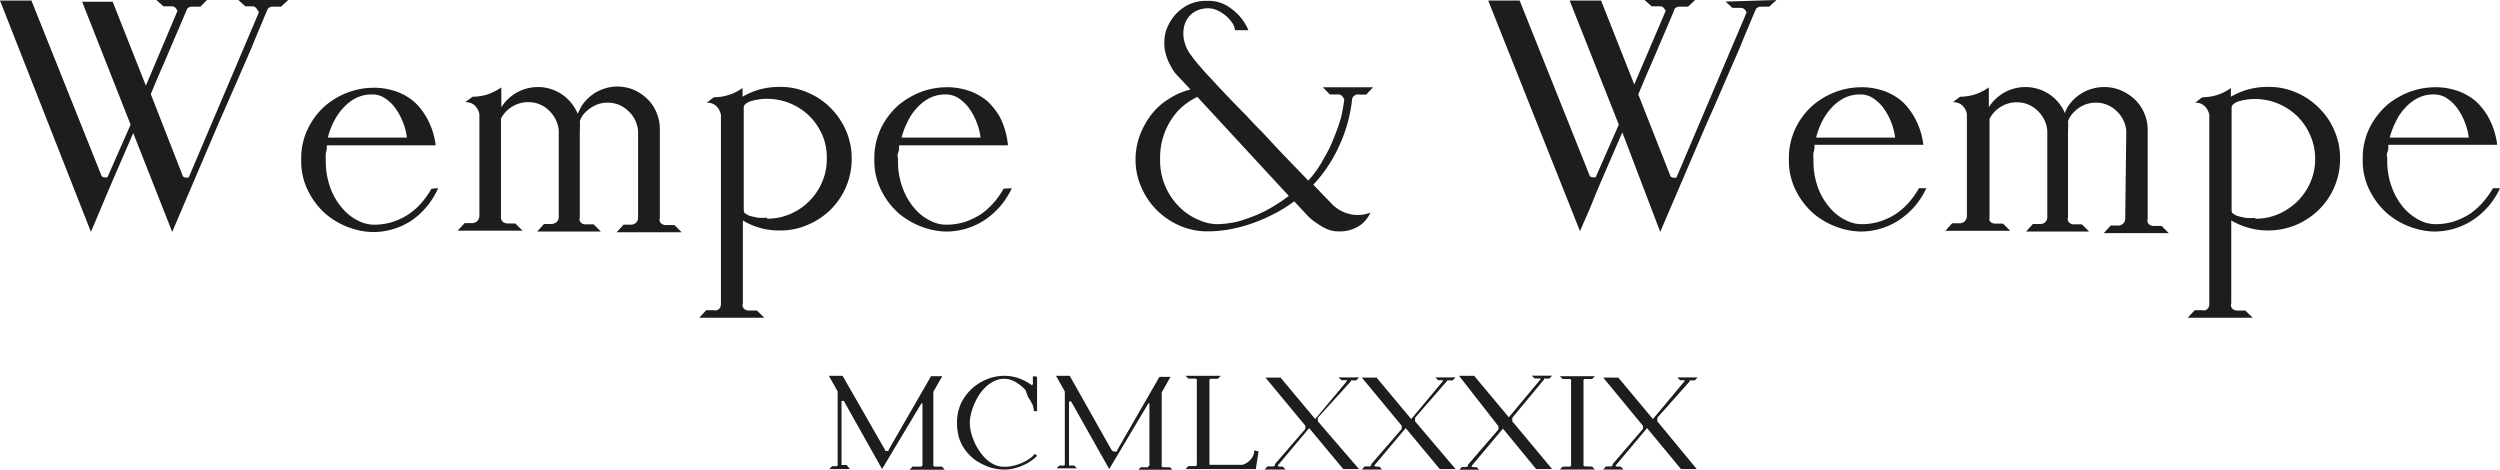 <?xml version="1.0" encoding="UTF-8"?> <svg xmlns="http://www.w3.org/2000/svg" id="Laag_1" data-name="Laag 1" viewBox="0 0 142.42 26.76"><defs><style>.cls-1{fill:#1d1d1b;}</style></defs><path class="cls-1" d="M19,5.28l-.41.38h-.54a.37.37,0,0,0-.21.12l-.09.2c-.3.72-.58,1.37-.83,2l-.87,2-1,2.28-2.66,6.23-2.22-5.63-.91,2.1c-.29.67-.55,1.27-.77,1.8l-.73,1.73L2.58,5.31H4.37l4,10a.22.22,0,0,0,.17.07.15.15,0,0,0,.1,0l.06,0,1.32-3-2.76-7H9l1.89,4.78L12.69,5.9a.69.69,0,0,0-.11-.17.3.3,0,0,0-.25-.09h-.44l-.4-.36h2.88L14,5.66h-.55a.45.45,0,0,0-.21.12l-.08.2c-.22.5-.42,1-.6,1.4l-.63,1.48c-.25.56-.5,1.15-.76,1.78L13,15.32a.2.2,0,0,0,.16.07.13.13,0,0,0,.1,0,.18.18,0,0,0,.07,0l4-9.41a1.2,1.2,0,0,0-.11-.17A.3.3,0,0,0,17,5.64h-.45l-.39-.36Z" transform="translate(-2.58 -5.28)"></path><path class="cls-1" d="M27.54,16A4.36,4.36,0,0,1,26,17.86a4,4,0,0,1-2.2.64,4.23,4.23,0,0,1-1.31-.25,4.44,4.44,0,0,1-1.33-.76,4.24,4.24,0,0,1-1-1.28,3.74,3.74,0,0,1-.42-1.82,3.82,3.82,0,0,1,.41-1.84,4.07,4.07,0,0,1,1-1.28,4.33,4.33,0,0,1,1.32-.75,4.22,4.22,0,0,1,1.34-.24,3.74,3.74,0,0,1,1.11.14,3.19,3.19,0,0,1,.86.37,2.91,2.91,0,0,1,.63.52,4.07,4.07,0,0,1,.44.61,4.19,4.19,0,0,1,.55,1.64h-6.2c0,.16,0,.3-.06.44a2.77,2.77,0,0,0,0,.39,4.38,4.38,0,0,0,.29,1.67,3.69,3.69,0,0,0,.71,1.15,2.78,2.78,0,0,0,.88.66,2,2,0,0,0,.82.21,3.41,3.41,0,0,0,1.14-.17,3.67,3.67,0,0,0,.93-.46,3.9,3.9,0,0,0,.73-.67,5.06,5.06,0,0,0,.52-.75Zm-3.77-5.34a2,2,0,0,0-.92.21,2.59,2.59,0,0,0-.72.56,3.44,3.44,0,0,0-.54.79,3.91,3.91,0,0,0-.33.9h4.5a3.44,3.44,0,0,0-.21-.84,3.58,3.58,0,0,0-.42-.8,2.24,2.24,0,0,0-.6-.59,1.29,1.29,0,0,0-.76-.23" transform="translate(-2.58 -5.28)"></path><path class="cls-1" d="M38.93,12.74a1.73,1.73,0,0,0-.56-1.14,1.65,1.65,0,0,0-1.18-.47,1.61,1.61,0,0,0-.78.19,2,2,0,0,0-.61.5,1.57,1.57,0,0,0-.19.36,2.89,2.89,0,0,1,0,.53h0v4.94a.34.34,0,0,0,0,.21.3.3,0,0,0,.11.14.44.44,0,0,0,.25.06h.43l.41.41H33.18l.39-.43.43,0a.38.38,0,0,0,.19-.05.29.29,0,0,0,.15-.12.4.4,0,0,0,.07-.26v-4.9a1.78,1.78,0,0,0-.56-1.14,1.66,1.66,0,0,0-1.18-.47,1.7,1.7,0,0,0-.92.26,1.66,1.66,0,0,0-.63.68v5.57a.41.41,0,0,0,0,.1.24.24,0,0,0,.05.13c0,.05.07.08.12.12a.48.48,0,0,0,.22.05h.42l.42.41H28.65l.4-.43.43,0a.38.38,0,0,0,.19-.05.32.32,0,0,0,.14-.12.44.44,0,0,0,.08-.23h0V11.79a.7.7,0,0,0-.07-.22.68.68,0,0,0-.14-.22.71.71,0,0,0-.23-.18.82.82,0,0,0-.37-.07l.42-.31a2.89,2.89,0,0,0,.88-.14,3.41,3.41,0,0,0,.76-.39v1.13a2.46,2.46,0,0,1,3.46-.73,2.52,2.52,0,0,1,.89,1.1.93.93,0,0,1,.05-.1l.06-.13a.91.91,0,0,0,.07-.14,2.43,2.43,0,0,1,3-1,2.66,2.66,0,0,1,.78.52,2.35,2.35,0,0,1,.53.78,2.42,2.42,0,0,1,.19,1v5a.34.34,0,0,0,0,.21.27.27,0,0,0,.12.14.38.38,0,0,0,.24.06H41l.41.41h-3.7l.39-.43.42,0a.42.42,0,0,0,.2-.05.31.31,0,0,0,.14-.12.4.4,0,0,0,.07-.26Z" transform="translate(-2.58 -5.28)"></path><path class="cls-1" d="M47,10.23a3.83,3.83,0,0,1,1.59.32,4,4,0,0,1,1.31.88,4.2,4.2,0,0,1,.88,1.3,4,4,0,0,1,.32,1.59,4.08,4.08,0,0,1-.32,1.6,4.06,4.06,0,0,1-2.19,2.17,3.83,3.83,0,0,1-1.59.32,3.94,3.94,0,0,1-2.1-.57l0,4.72a.34.34,0,0,0,0,.21.27.27,0,0,0,.12.14.42.42,0,0,0,.25.06h.43l.42.41h-3.7l.39-.43.43,0a.42.42,0,0,0,.2,0,.53.53,0,0,0,.15-.12.5.5,0,0,0,.06-.26V11.82a.86.86,0,0,0-.07-.21,1,1,0,0,0-.14-.23.76.76,0,0,0-.24-.18.8.8,0,0,0-.36-.07l.41-.31a2.74,2.74,0,0,0,.87-.14,2.6,2.6,0,0,0,.76-.39v.5a4.26,4.26,0,0,1,1-.42,4.36,4.36,0,0,1,1.1-.14m-.71,7.51a3.33,3.33,0,0,0,1.33-.27,3.43,3.43,0,0,0,1.81-1.81,3.25,3.25,0,0,0,.27-1.32A3.29,3.29,0,0,0,49.44,13a3.59,3.59,0,0,0-.73-1.09,3.45,3.45,0,0,0-2.41-1,3.23,3.23,0,0,0-1.06.17l-.16.1a.3.3,0,0,0-.13.29v5.67c0,.16,0,.26.1.31l.19.11a4.7,4.7,0,0,0,.51.12,3.31,3.31,0,0,0,.55,0" transform="translate(-2.58 -5.28)"></path><path class="cls-1" d="M60.22,16a4.36,4.36,0,0,1-1.57,1.83,4,4,0,0,1-2.2.64,4.12,4.12,0,0,1-1.3-.25,4.49,4.49,0,0,1-1.34-.76,4.24,4.24,0,0,1-1-1.28,3.74,3.74,0,0,1-.42-1.82,3.93,3.93,0,0,1,.41-1.84,4.21,4.21,0,0,1,1-1.28,4.58,4.58,0,0,1,1.32-.75,4.27,4.27,0,0,1,1.34-.24,3.74,3.74,0,0,1,1.11.14,3.06,3.06,0,0,1,.86.37,2.5,2.5,0,0,1,.63.52,4.15,4.15,0,0,1,.45.61A4.35,4.35,0,0,1,60,13.56h-6.2c0,.16,0,.3-.06.44s0,.27,0,.39a4.2,4.2,0,0,0,.29,1.67,3.68,3.68,0,0,0,.7,1.15,2.78,2.78,0,0,0,.88.66,2,2,0,0,0,.82.21,3.51,3.51,0,0,0,1.15-.17,4,4,0,0,0,.93-.46,4.18,4.18,0,0,0,.72-.67,4.4,4.4,0,0,0,.52-.75Zm-3.77-5.34a2,2,0,0,0-.92.21,2.59,2.59,0,0,0-.72.56,3.12,3.12,0,0,0-.53.79,4.48,4.48,0,0,0-.34.9h4.5a3.44,3.44,0,0,0-.21-.84,3.58,3.58,0,0,0-.42-.8,2.24,2.24,0,0,0-.6-.59,1.29,1.29,0,0,0-.76-.23" transform="translate(-2.58 -5.28)"></path><path class="cls-1" d="M78.38,16.82a2.1,2.1,0,0,0,1.55.71,2,2,0,0,0,.72-.14,1.77,1.77,0,0,1-.54.69,2,2,0,0,1-.61.3,2.16,2.16,0,0,1-.72.08,1.54,1.54,0,0,1-.58-.12,2.59,2.59,0,0,1-.52-.29,3.2,3.2,0,0,1-.54-.41l-.83-.89a8.17,8.17,0,0,1-1.22.75,9.42,9.42,0,0,1-1.28.54,8.63,8.63,0,0,1-1.26.32,7.17,7.17,0,0,1-1.19.1,3.89,3.89,0,0,1-1.54-.31,4.28,4.28,0,0,1-1.31-.87,4.14,4.14,0,0,1-.9-1.31,3.83,3.83,0,0,1-.34-1.62A4,4,0,0,1,67.51,13a4.67,4.67,0,0,1,.65-1.18,3.66,3.66,0,0,1,1-.9,3.93,3.93,0,0,1,1.24-.54l-.86-.92a2.57,2.57,0,0,1-.31-.51A2.35,2.35,0,0,1,69,8.38a2,2,0,0,1-.09-.6A2.39,2.39,0,0,1,69,7.05a2.89,2.89,0,0,1,.43-.81,2.59,2.59,0,0,1,.77-.65,2.24,2.24,0,0,1,1.14-.26,2.07,2.07,0,0,1,1.11.26,3.32,3.32,0,0,1,.72.58A2.93,2.93,0,0,1,73.7,7h-.77a.77.77,0,0,0-.14-.4,2.3,2.3,0,0,0-.36-.41,2.37,2.37,0,0,0-.5-.32,1.33,1.33,0,0,0-.55-.12,1.73,1.73,0,0,0-.56.11,1.31,1.31,0,0,0-.51.37,1.35,1.35,0,0,0-.29.64,1.83,1.83,0,0,0,.08.93,1.79,1.79,0,0,0,.33.62,6.51,6.51,0,0,0,.51.64c.19.23.41.47.64.71.66.72,1.32,1.41,2,2.09.27.3.56.61.88.92l.93,1,.9.94c.3.3.57.59.82.85A6.26,6.26,0,0,0,78,14.3a7.48,7.48,0,0,0,.6-1.25A9.84,9.84,0,0,0,79,11.89c.07-.36.13-.68.16-.94v0a1.44,1.44,0,0,0-.11-.19.32.32,0,0,0-.28-.1h-.43l-.4-.41h2.86l-.39.42H80a.27.27,0,0,0-.16,0,.57.57,0,0,0-.13.08.26.26,0,0,0-.1.16,8.52,8.52,0,0,1-.72,2.64A8.18,8.18,0,0,1,77.4,15.8l.58.61.4.41m-6.44,1.23a4.7,4.7,0,0,0,.68-.06,4.25,4.25,0,0,0,.92-.23,7.91,7.91,0,0,0,1.15-.48A9.54,9.54,0,0,0,76,16.44L70.79,10.8a3.83,3.83,0,0,0-.71.44,3.23,3.23,0,0,0-.69.73,3.95,3.95,0,0,0-.72,2.38,3.7,3.7,0,0,0,1.17,2.79,3.36,3.36,0,0,0,1.06.68,2.62,2.62,0,0,0,1,.23" transform="translate(-2.58 -5.28)"></path><path class="cls-1" d="M103.78,5.28l-.41.38h-.54a.37.37,0,0,0-.21.12l-.09.2c-.3.72-.58,1.37-.83,2l-.87,2c-.32.74-.65,1.51-1,2.28l-2.67,6.23L95,12.82l-.91,2.1c-.29.67-.55,1.27-.76,1.8s-.51,1.19-.74,1.73L87.36,5.31h1.79l4,10a.22.22,0,0,0,.17.07.15.15,0,0,0,.1,0l.06,0,1.32-3L92,5.31h1.79l1.89,4.78L97.47,5.9a.69.69,0,0,0-.11-.17.29.29,0,0,0-.25-.09h-.44l-.4-.36h2.88l-.41.38h-.55a.45.45,0,0,0-.21.12L97.9,6c-.22.5-.42,1-.6,1.4l-.63,1.48c-.25.56-.5,1.15-.76,1.78l1.84,4.67a.21.21,0,0,0,.17.07.12.12,0,0,0,.09,0,.18.18,0,0,0,.07,0l4-9.41a.69.69,0,0,0-.11-.17.3.3,0,0,0-.25-.09h-.45l-.39-.36Z" transform="translate(-2.58 -5.28)"></path><path class="cls-1" d="M112.32,16a4.36,4.36,0,0,1-1.57,1.83,4,4,0,0,1-2.2.64,4.12,4.12,0,0,1-1.3-.25,4.37,4.37,0,0,1-1.34-.76,4.24,4.24,0,0,1-1-1.28,3.74,3.74,0,0,1-.42-1.82,3.93,3.93,0,0,1,.41-1.84,4.07,4.07,0,0,1,1-1.28,4.46,4.46,0,0,1,1.32-.75,4.27,4.27,0,0,1,1.34-.24,3.74,3.74,0,0,1,1.11.14,3.19,3.19,0,0,1,.86.37,2.91,2.91,0,0,1,.63.52,4.07,4.07,0,0,1,.44.61,4.19,4.19,0,0,1,.55,1.64h-6.2c0,.16,0,.3-.06.44a2.68,2.68,0,0,0,0,.39,4.39,4.39,0,0,0,.28,1.67,3.69,3.69,0,0,0,.71,1.15,2.78,2.78,0,0,0,.88.66,2,2,0,0,0,.82.21,3.41,3.41,0,0,0,1.14-.17,3.67,3.67,0,0,0,.93-.46,3.9,3.9,0,0,0,.73-.67,5.06,5.06,0,0,0,.52-.75Zm-3.77-5.34a2,2,0,0,0-.92.21,2.59,2.59,0,0,0-.72.56,3.44,3.44,0,0,0-.54.79,4.44,4.44,0,0,0-.33.9h4.5a3.44,3.44,0,0,0-.21-.84,3.58,3.58,0,0,0-.42-.8,2.24,2.24,0,0,0-.6-.59,1.29,1.29,0,0,0-.76-.23" transform="translate(-2.58 -5.28)"></path><path class="cls-1" d="M123.71,12.74a1.73,1.73,0,0,0-.56-1.14,1.64,1.64,0,0,0-1.17-.47,1.62,1.62,0,0,0-.79.19,1.83,1.83,0,0,0-.6.5,1.3,1.3,0,0,0-.2.36,2.89,2.89,0,0,1,0,.53h0v4.94a.34.34,0,0,0,0,.21.27.27,0,0,0,.12.14.38.38,0,0,0,.24.06h.43l.41.41H118l.39-.43.43,0A.42.42,0,0,0,119,18a.31.31,0,0,0,.14-.12.4.4,0,0,0,.07-.26v-4.9a1.78,1.78,0,0,0-.56-1.14,1.66,1.66,0,0,0-1.18-.47,1.7,1.7,0,0,0-.92.26,1.73,1.73,0,0,0-.63.68v5.57a.41.41,0,0,0,0,.1.24.24,0,0,0,0,.13.46.46,0,0,0,.12.12.48.48,0,0,0,.22.05h.43l.41.41h-3.7l.39-.43.43,0a.38.38,0,0,0,.19-.05.28.28,0,0,0,.14-.12.44.44,0,0,0,.08-.23h0V11.79a1,1,0,0,0-.06-.22,1.35,1.35,0,0,0-.14-.22.76.76,0,0,0-.24-.18.8.8,0,0,0-.36-.07l.41-.31a2.89,2.89,0,0,0,.88-.14,3.21,3.21,0,0,0,.76-.39v1.13a2.46,2.46,0,0,1,3.46-.73,2.45,2.45,0,0,1,.89,1.1l0-.1.06-.13.07-.14a2.46,2.46,0,0,1,2.07-1.15,2.36,2.36,0,0,1,1,.2,2.66,2.66,0,0,1,.78.52,2.35,2.35,0,0,1,.53.78,2.42,2.42,0,0,1,.19,1v5a.34.34,0,0,0,0,.21.27.27,0,0,0,.12.14.38.38,0,0,0,.24.06h.43l.41.41h-3.7l.39-.43.42,0a.42.42,0,0,0,.2-.05.31.31,0,0,0,.14-.12.4.4,0,0,0,.07-.26Z" transform="translate(-2.58 -5.28)"></path><path class="cls-1" d="M131.79,10.23a3.91,3.91,0,0,1,1.6.32,4.1,4.1,0,0,1,1.3.88,4,4,0,0,1,.88,1.3,4,4,0,0,1,.32,1.59,4.08,4.08,0,0,1-.32,1.6,4,4,0,0,1-.88,1.3,4.24,4.24,0,0,1-1.3.87,4.16,4.16,0,0,1-3.7-.25l0,4.72a.34.34,0,0,0,0,.21.32.32,0,0,0,.12.14.44.44,0,0,0,.25.06h.43l.42.41h-3.7l.4-.43.42,0a.42.42,0,0,0,.2,0,.53.53,0,0,0,.15-.12.5.5,0,0,0,.06-.26V11.82a.86.86,0,0,0-.07-.21,1,1,0,0,0-.14-.23.76.76,0,0,0-.24-.18.77.77,0,0,0-.36-.07l.41-.31a2.84,2.84,0,0,0,.88-.14,2.68,2.68,0,0,0,.75-.39v.5a4.26,4.26,0,0,1,1-.42,4.36,4.36,0,0,1,1.1-.14m-.71,7.51a3.29,3.29,0,0,0,1.33-.27,3.67,3.67,0,0,0,1.08-.73,3.49,3.49,0,0,0,.73-1.08,3.25,3.25,0,0,0,.27-1.32,3.29,3.29,0,0,0-.27-1.33,3.42,3.42,0,0,0-.73-1.09,3.45,3.45,0,0,0-2.41-1,3.23,3.23,0,0,0-1.06.17l-.16.1a.3.3,0,0,0-.13.29v5.67c0,.16,0,.26.1.31l.19.11a4.7,4.7,0,0,0,.51.12,3.31,3.31,0,0,0,.55,0" transform="translate(-2.58 -5.28)"></path><path class="cls-1" d="M145,16a4.3,4.3,0,0,1-1.57,1.83,4,4,0,0,1-2.19.64,4.13,4.13,0,0,1-1.31-.25,4.32,4.32,0,0,1-1.33-.76,4.27,4.27,0,0,1-1-1.28,3.74,3.74,0,0,1-.42-1.82,3.93,3.93,0,0,1,.41-1.84,4.37,4.37,0,0,1,1-1.28,4.5,4.5,0,0,1,1.33-.75,4.18,4.18,0,0,1,1.34-.24,3.72,3.72,0,0,1,1.1.14,3.06,3.06,0,0,1,.86.37,2.5,2.5,0,0,1,.63.52,3.54,3.54,0,0,1,.45.61,4.35,4.35,0,0,1,.54,1.64h-6.2c0,.16,0,.3-.06.44s0,.27,0,.39a4.2,4.2,0,0,0,.29,1.67,3.68,3.68,0,0,0,.7,1.15,2.9,2.9,0,0,0,.88.66,2,2,0,0,0,.83.21,3.49,3.49,0,0,0,1.14-.17,4,4,0,0,0,.93-.46,4.18,4.18,0,0,0,.72-.67,5.14,5.14,0,0,0,.53-.75Zm-3.76-5.34a2,2,0,0,0-.93.21,2.59,2.59,0,0,0-.72.56,3.12,3.12,0,0,0-.53.79,4.48,4.48,0,0,0-.34.9h4.5a3.44,3.44,0,0,0-.21-.84,3.58,3.58,0,0,0-.42-.8,2.24,2.24,0,0,0-.6-.59,1.28,1.28,0,0,0-.75-.23" transform="translate(-2.58 -5.28)"></path><path class="cls-1" d="M55.07,31.84a.1.1,0,0,0,.06-.05.15.15,0,0,0,0-.1V28.26s0,0,0,0,0,0-.06,0h0L52.83,32l-2.18-3.88v0a0,0,0,0,0,0,0,.08.08,0,0,0-.07,0s0,0-.06,0l0,0v3.57a.59.59,0,0,0,0,.08s.06,0,.12,0h.17L51,32H49.82l.16-.16h.18l.08,0,.06-.05a.25.25,0,0,0,0-.1V27.58l-.5-.89h.78L53,30.91s0,0,0,.05a.12.12,0,0,0,.09,0,.16.16,0,0,0,.11,0,.09.09,0,0,0,0-.05h0l2.42-4.2h.64l-.51.89v4.11a.25.25,0,0,0,0,.1l.06.05.09,0h.34l.16.18h-2l.16-.18H55l.08,0" transform="translate(-2.58 -5.28)"></path><path class="cls-1" d="M59.77,26.86a1.24,1.24,0,0,0-.53.12,2,2,0,0,0-.47.31,2.87,2.87,0,0,0-.39.45,4,4,0,0,0-.29.54,3.37,3.37,0,0,0-.19.56,2,2,0,0,0-.07.52,2.44,2.44,0,0,0,.06.52,3.69,3.69,0,0,0,.19.56,2.86,2.86,0,0,0,.3.54,2.44,2.44,0,0,0,.39.46,1.77,1.77,0,0,0,.46.31,1.25,1.25,0,0,0,.54.12,2.16,2.16,0,0,0,.76-.12,2.68,2.68,0,0,0,.56-.25,1.86,1.86,0,0,0,.45-.37l.12.12a2.92,2.92,0,0,1-.29.25,2.74,2.74,0,0,1-.42.25,3,3,0,0,1-.55.2,2.18,2.18,0,0,1-.63.08,2.62,2.62,0,0,1-.54-.06,2.57,2.57,0,0,1-.59-.2,3.13,3.13,0,0,1-.58-.34,3,3,0,0,1-.49-.51,2.43,2.43,0,0,1-.35-.68,3,3,0,0,1-.12-.88,2.57,2.57,0,0,1,.24-1.13,2.84,2.84,0,0,1,.64-.84,3,3,0,0,1,.86-.52,2.6,2.6,0,0,1,.93-.18,2.36,2.36,0,0,1,.9.16,2.93,2.93,0,0,1,.7.38.22.22,0,0,0,.05-.08.37.37,0,0,0,0-.12v-.18a.1.1,0,0,1,0-.07s0,0,0-.06l.09,0,.09,0,.06.06,0,.08V28.7h-.18a.85.85,0,0,0-.05-.26c0-.09-.07-.17-.11-.26a1.76,1.76,0,0,0-.12-.2.29.29,0,0,1-.06-.1L61,27.5a2.17,2.17,0,0,0-.36-.32,1.6,1.6,0,0,0-.4-.23,1.06,1.06,0,0,0-.42-.09" transform="translate(-2.58 -5.28)"></path><path class="cls-1" d="M68,31.84a.1.1,0,0,0,.06-.05.15.15,0,0,0,0-.1V28.26s0,0,0,0,0,0-.06,0h0L65.77,32,63.6,28.15v0s0,0,0,0,0,0-.06,0-.05,0-.06,0l0,0v3.57l0,.08s.06,0,.12,0h.17l.16.16H62.77l.16-.16h.17a.15.15,0,0,0,.08,0,.1.1,0,0,0,.06-.05.15.15,0,0,0,0-.1V27.58l-.5-.89h.78l2.38,4.22L66,31l.09,0a.17.17,0,0,0,.12,0,.09.09,0,0,0,0-.05h0l2.42-4.2h.63l-.5.89v4.11a.15.15,0,0,0,0,.1s0,0,.06.05l.08,0h.34l.16.18h-2l.16-.18h.34l.08,0" transform="translate(-2.58 -5.28)"></path><path class="cls-1" d="M74.28,31l-.16,1h-4l.16-.17h.34l.08,0,.06-.05a.18.18,0,0,0,0-.11V27a.15.15,0,0,0,0-.1l-.06-.05-.08,0h-.34l-.16-.16h2l-.16.17h-.34l-.08,0a.1.1,0,0,0-.06.05s0,.05,0,.1v4.66s0,.07,0,.09l0,0,0,0h1.88a1.14,1.14,0,0,0,.33-.17,1,1,0,0,0,.23-.26.7.7,0,0,0,.11-.4Z" transform="translate(-2.58 -5.28)"></path><path class="cls-1" d="M77.66,29.07a.19.19,0,0,0,0,.12.13.13,0,0,0,0,.1L80,32h-.9l-1.84-2.21-.1-.12-.12.14-1.68,2a.17.17,0,0,0,.12.05h.18l.16.17H74.62l.16-.18H75a.08.08,0,0,0,.07,0l.07,0a.23.23,0,0,0,.07-.07l0-.06,1.73-2a.16.16,0,0,0,0-.09.17.17,0,0,0,0-.1l0,0-2.27-2.74h.86l1.83,2.19.14.17.14-.16,1.67-2,0-.05-.09,0H79l-.17-.16H80l-.16.17h-.22a.2.2,0,0,0-.08,0l0,0,0,.05,0,0Z" transform="translate(-2.58 -5.28)"></path><path class="cls-1" d="M83.2,29.07a.19.19,0,0,0,0,.12.13.13,0,0,0,0,.1L85.5,32h-.9l-1.84-2.21-.1-.12-.12.14-1.68,2a.17.17,0,0,0,.12.05h.18l.16.17H80.16l.16-.18h.17a.08.08,0,0,0,.07,0l.07,0a.23.23,0,0,0,.07-.07l0-.06,1.73-2a.16.16,0,0,0,0-.09.17.17,0,0,0,0-.1l0,0-2.27-2.74H81l1.83,2.19.14.17.14-.16,1.67-2,0-.05-.09,0h-.18l-.16-.16H85.5l-.16.17h-.22a.2.2,0,0,0-.08,0l0,0L85,27l0,0Z" transform="translate(-2.58 -5.28)"></path><path class="cls-1" d="M88.74,29.07a.19.19,0,0,0,0,.12.13.13,0,0,0,0,.1L91,32h-.91L88.3,29.82l-.1-.12-.12.14-1.68,2a.17.17,0,0,0,.12.05h.18l.16.17H85.7l.16-.18H86a.08.08,0,0,0,.07,0l.07,0a.23.23,0,0,0,.07-.07l0-.06,1.73-2a.16.16,0,0,0,0-.09.17.17,0,0,0,0-.1l0,0L85.7,26.69h.86l1.83,2.19.14.17.14-.16,1.67-2,0-.05-.08,0H90l-.16-.16H91l-.16.17h-.22a.2.2,0,0,0-.08,0l0,0,0,.05,0,0Z" transform="translate(-2.58 -5.28)"></path><path class="cls-1" d="M93.28,31.86l.16.17h-2l.16-.17h.34l.08,0,.06-.05a.31.31,0,0,0,0-.11V27a.25.25,0,0,0,0-.1L92,26.87l-.08,0H91.6l-.16-.16h2l-.16.16h-.34l-.09,0-.06.05a.25.25,0,0,0,0,.1v4.67a.31.31,0,0,0,0,.11l.06.05.09,0Z" transform="translate(-2.58 -5.28)"></path><path class="cls-1" d="M97,29.07a.19.19,0,0,0,0,.12.13.13,0,0,0,0,.1L99.24,32h-.9l-1.83-2.21-.1-.12-.12.14-1.68,2a.15.15,0,0,0,.12.05h.18l.16.17H93.91l.16-.18h.17a.08.08,0,0,0,.07,0l.07,0a.23.23,0,0,0,.07-.07l0-.06,1.72-2a.12.12,0,0,0,0-.09.13.13,0,0,0,0-.1l0,0-2.26-2.74h.86l1.83,2.19.14.17.14-.16,1.67-2a.12.12,0,0,0,0-.05l-.08,0h-.18l-.16-.16h1.16l-.16.17h-.21a.2.2,0,0,0-.08,0l0,0a.1.1,0,0,1,0,.05s0,0,0,0Z" transform="translate(-2.58 -5.28)"></path></svg> 